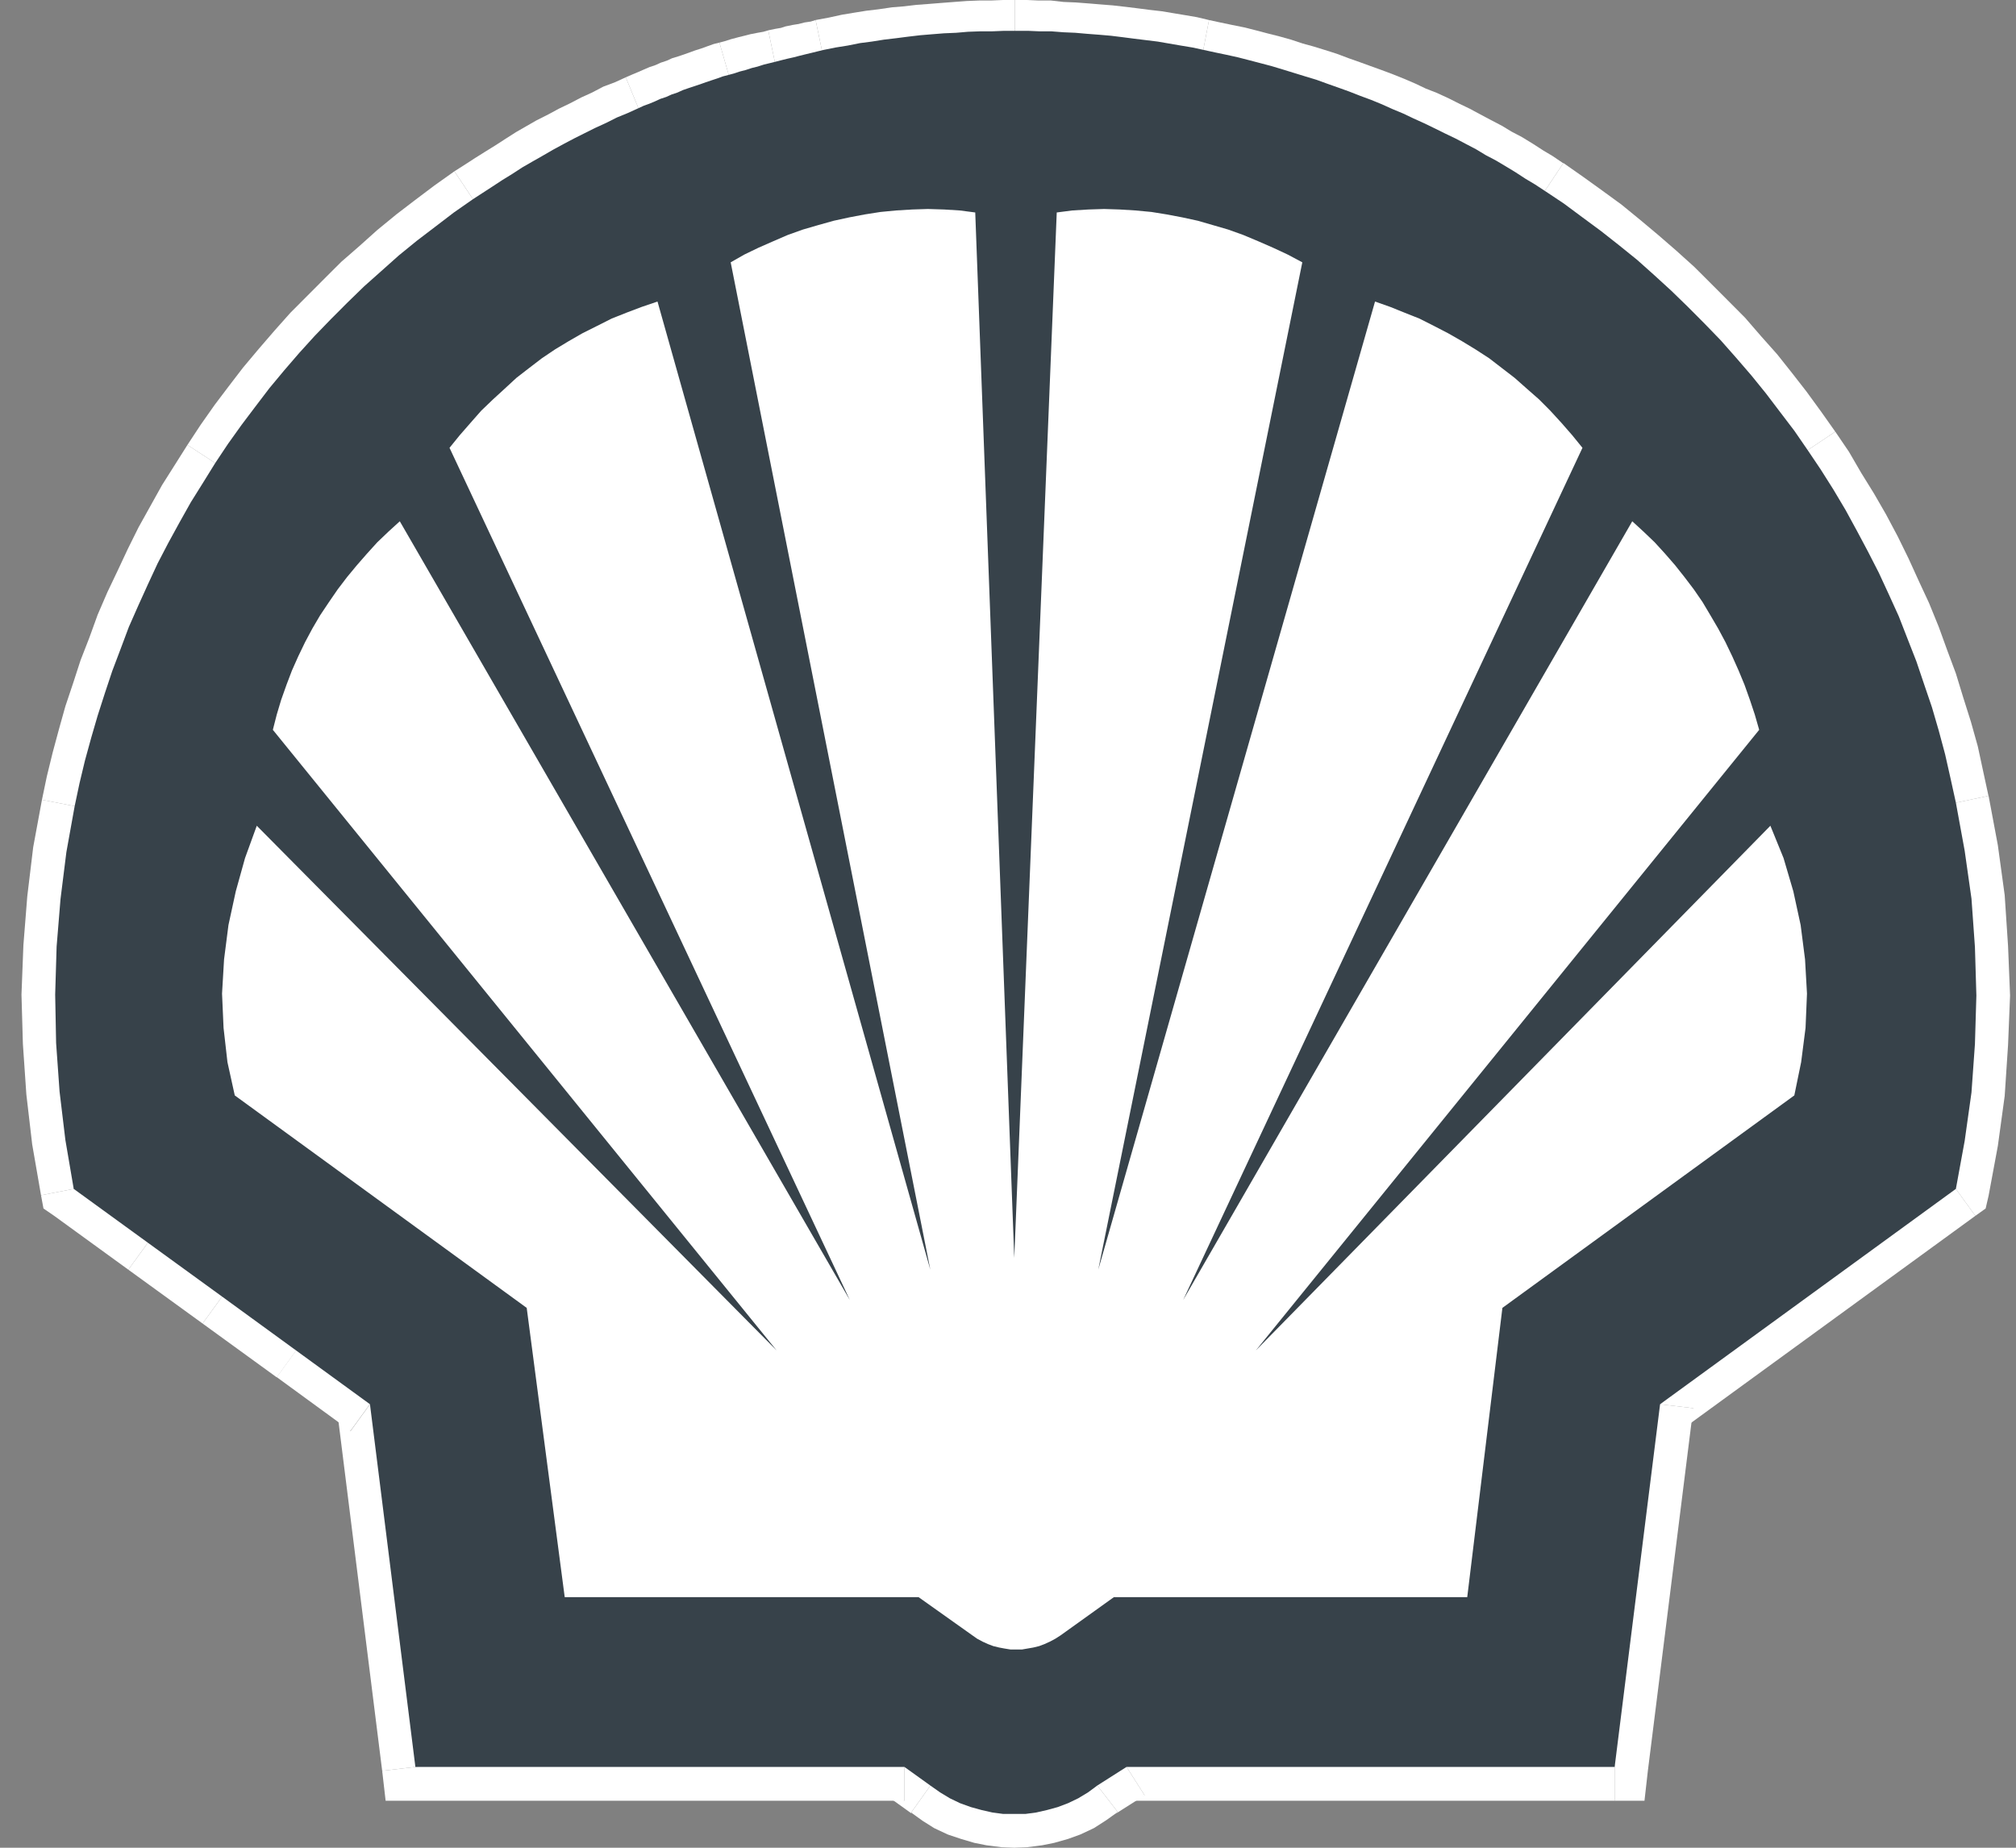 <?xml version="1.0" encoding="UTF-8"?>
<svg xmlns="http://www.w3.org/2000/svg" width="84" height="77" viewBox="0 0 84 77" fill="none">
  <rect x="0" y="0" width="84" height="77" fill="#808080" stroke="none"/>
  <g id="Shell 1" clip-path="url(#clip0_345_3596)">
    <path id="Vector" fill-rule="evenodd" clip-rule="evenodd" d="M38.764 74.408L37.685 73.633H17.308L15.415 58.518L12.346 56.275L9.252 54.031L6.162 51.788L3.072 49.544L2.724 47.505L2.482 45.487L2.338 43.466L2.299 41.448L2.359 39.447L2.521 37.468L2.766 35.51L3.111 33.594L3.314 32.636L3.539 31.696L3.802 30.738L4.069 29.822L4.371 28.882L4.677 27.963L5.024 27.047L5.368 26.128L5.755 25.251L6.162 24.353L6.569 23.476L7.015 22.62L7.483 21.764L7.953 20.927L8.462 20.113L8.968 19.296L9.498 18.5L10.067 17.704L10.636 16.95L11.226 16.175L11.837 15.44L12.469 14.707L13.118 13.992L13.789 13.298L14.481 12.604L15.173 11.932L15.882 11.301L16.616 10.646L17.367 10.034L18.14 9.445L18.913 8.853L19.706 8.301L20.113 8.037L20.521 7.772L20.928 7.505L21.356 7.241L21.761 6.976L22.189 6.73L22.617 6.487L23.042 6.241L23.491 5.997L23.917 5.772L24.366 5.547L24.812 5.325L25.258 5.12L25.707 4.895L26.154 4.712L26.603 4.508L26.824 4.406L27.049 4.325L27.294 4.222L27.516 4.12L27.762 4.039L27.986 3.937L28.229 3.856L28.453 3.754L28.696 3.67L28.941 3.589L29.184 3.508L29.409 3.427L29.651 3.346L29.897 3.264L30.121 3.183L30.364 3.12L30.588 3.06L30.831 2.979L31.076 2.916L31.322 2.856L31.565 2.793L31.807 2.733L32.053 2.691L32.295 2.631L32.541 2.571L32.786 2.529L33.029 2.469L33.275 2.406L33.517 2.366L33.76 2.303L34.026 2.264L34.269 2.201L34.778 2.102L35.287 2L35.796 1.916L36.284 1.835L36.79 1.775L37.299 1.694L37.787 1.652L38.296 1.592L38.805 1.55L39.294 1.511L39.803 1.469L40.291 1.447L40.797 1.426H41.285L41.794 1.408H42.282H42.791L43.279 1.426H43.767L44.276 1.469L44.764 1.49L45.253 1.529L45.762 1.571L46.25 1.613L46.738 1.673L47.226 1.733L47.714 1.796L48.202 1.856L48.669 1.937L49.157 2.018L49.646 2.102L50.113 2.201L50.58 2.303L51.068 2.406L51.538 2.508L52.005 2.631L52.472 2.754L52.961 2.877L53.428 2.997L53.877 3.141L54.344 3.285L54.811 3.427L55.278 3.568L55.727 3.733L56.195 3.895L56.641 4.06L57.09 4.222L57.557 4.406L58.003 4.589L58.431 4.772L58.878 4.976L59.327 5.159L59.752 5.364L60.201 5.589L60.627 5.793L61.055 6.018L61.483 6.241L61.908 6.466L62.316 6.709L62.744 6.934L63.151 7.181L63.555 7.445L63.962 7.688L64.37 7.955L65.163 8.505L65.936 9.058L66.708 9.628L67.46 10.238L68.194 10.851L68.924 11.484L69.637 12.136L70.329 12.809L71.02 13.502L71.691 14.196L72.341 14.932L72.973 15.665L73.584 16.419L74.174 17.175L74.764 17.971L75.312 18.764L75.86 19.581L76.369 20.416L76.878 21.254L77.366 22.11L77.833 22.987L78.261 23.864L78.689 24.783L79.094 25.681L79.48 26.618L79.828 27.558L80.172 28.516L80.477 29.474L80.783 30.453L81.046 31.432L81.271 32.432L81.495 33.45L81.861 35.45L82.145 37.45L82.289 39.468L82.349 41.487L82.289 43.508L82.145 45.526L81.861 47.547L81.495 49.544L69.17 58.518L67.277 73.633H46.938L45.72 74.408L45.334 74.693L44.926 74.94L44.501 75.144L44.073 75.306L43.624 75.429L43.177 75.531L42.731 75.591H42.261H41.794L41.348 75.531L40.899 75.429L40.452 75.306L40.003 75.144L39.578 74.94L39.171 74.693L38.764 74.408Z" fill="white"></path>
    <path id="Vector_2" fill-rule="evenodd" clip-rule="evenodd" d="M37.685 75.042L36.874 74.778L37.952 75.552L39.578 73.267L38.5 72.492L37.685 72.228L38.5 72.513L38.135 72.246L37.685 72.228V75.042Z" fill="white"></path>
    <path id="Vector_3" fill-rule="evenodd" clip-rule="evenodd" d="M15.924 73.796L17.308 75.042H37.685V72.228H17.308L18.691 73.471L15.924 73.796L16.068 75.042H17.308L15.924 73.796Z" fill="white"></path>
    <path id="Vector_4" fill-rule="evenodd" clip-rule="evenodd" d="M14.603 59.641L14.034 58.683L15.924 73.796L18.691 73.471L16.798 58.356L16.229 57.398L16.798 58.356L16.718 57.743L16.229 57.398L14.603 59.641Z" fill="white"></path>
    <path id="Vector_5" d="M13.159 55.144L11.53 57.388L14.602 59.631L16.231 57.388L13.159 55.144Z" fill="white"></path>
    <path id="Vector_6" fill-rule="evenodd" clip-rule="evenodd" d="M8.441 55.155L11.531 57.398L13.157 55.155L10.067 52.911L8.441 55.155Z" fill="white"></path>
    <path id="Vector_7" fill-rule="evenodd" clip-rule="evenodd" d="M5.347 52.911L8.441 55.155L10.067 52.911L6.976 50.668L5.347 52.911Z" fill="white"></path>
    <path id="Vector_8" fill-rule="evenodd" clip-rule="evenodd" d="M1.709 49.809L2.257 50.667L5.347 52.911L6.976 50.667L3.883 48.424L4.434 49.28L1.709 49.809L1.811 50.361L2.257 50.667L1.709 49.809Z" fill="white"></path>
    <path id="Vector_9" fill-rule="evenodd" clip-rule="evenodd" d="M1.748 33.33L1.383 35.306L1.137 37.348L0.975 39.387L0.895 41.448L0.954 43.508L1.098 45.607L1.341 47.688L1.709 49.809L4.434 49.28L4.108 47.322L3.865 45.364L3.721 43.427L3.7 41.448L3.742 39.511L3.904 37.591L4.15 35.714L4.473 33.858L1.748 33.33Z" fill="white"></path>
    <path id="Vector_10" fill-rule="evenodd" clip-rule="evenodd" d="M7.809 18.542L7.282 19.377L6.752 20.215L6.264 21.092L5.776 21.969L5.33 22.867L4.901 23.783L4.473 24.681L4.069 25.618L3.721 26.579L3.356 27.516L3.051 28.456L2.724 29.432L2.461 30.372L2.197 31.351L1.952 32.351L1.748 33.33L4.473 33.858L4.677 32.922L4.88 32.044L5.147 31.105L5.41 30.21L5.695 29.312L6 28.414L6.324 27.516L6.671 26.639L7.036 25.822L7.423 24.927L7.809 24.089L8.258 23.272L8.704 22.437L9.151 21.641L9.639 20.846L10.127 20.05L7.809 18.542Z" fill="white"></path>
    <path id="Vector_11" fill-rule="evenodd" clip-rule="evenodd" d="M18.933 7.139L18.101 7.73L17.287 8.343L16.514 8.935L15.72 9.586L14.969 10.259L14.217 10.914L13.504 11.626L12.813 12.319L12.1 13.034L11.429 13.788L10.779 14.542L10.127 15.319L9.519 16.112L8.947 16.869L8.36 17.704L7.809 18.542L10.127 20.05L10.636 19.296L11.187 18.542L11.756 17.785L12.325 17.031L12.893 16.338L13.504 15.623L14.136 14.95L14.765 14.277L15.457 13.584L16.128 12.953L16.798 12.34L17.511 11.707L18.224 11.136L18.996 10.544L19.727 9.974L20.482 9.463L18.933 7.139Z" fill="white"></path>
    <path id="Vector_12" fill-rule="evenodd" clip-rule="evenodd" d="M26.073 3.222L25.626 3.427L25.138 3.61L24.671 3.856L24.222 4.06L23.755 4.304L23.288 4.529L22.838 4.772L22.35 5.018L21.925 5.262L21.497 5.508L21.051 5.793L20.643 6.057L20.215 6.322L19.79 6.589L19.383 6.853L18.934 7.139L20.482 9.463L20.847 9.22L21.251 8.956L21.641 8.688L22.066 8.424L22.473 8.16L22.88 7.956L23.306 7.709L23.734 7.466L24.141 7.22L24.548 7.016L24.974 6.793L25.402 6.589L25.848 6.385L26.276 6.181L26.683 5.997L27.13 5.793L26.073 3.222Z" fill="white"></path>
    <path id="Vector_13" fill-rule="evenodd" clip-rule="evenodd" d="M29.977 1.775L29.735 1.835L29.45 1.937L29.226 2.018L28.962 2.102L28.738 2.183L28.513 2.264L28.27 2.346L28.004 2.427L27.782 2.529L27.537 2.61L27.312 2.712L27.07 2.793L26.785 2.916L26.602 2.997L26.357 3.099L26.073 3.222L27.13 5.793L27.294 5.712L27.498 5.649L27.803 5.529L27.965 5.445L28.208 5.364L28.432 5.262L28.678 5.181L28.899 5.078L29.124 4.997L29.366 4.916L29.633 4.835L29.858 4.751L30.079 4.67L30.343 4.589L30.507 4.529L30.75 4.466L29.977 1.775Z" fill="white"></path>
    <path id="Vector_14" fill-rule="evenodd" clip-rule="evenodd" d="M32.011 1.264L31.807 1.324L31.564 1.367L31.259 1.427L31.016 1.49L30.771 1.55L30.465 1.631L30.202 1.715L29.977 1.775L30.75 4.466L30.974 4.406L31.199 4.325L31.382 4.283L31.624 4.223L31.87 4.163L32.053 4.099L32.295 4.06L32.58 3.997L32.011 1.264Z" fill="white"></path>
    <path id="Vector_15" fill-rule="evenodd" clip-rule="evenodd" d="M33.984 0.835L33.781 0.898L33.517 0.937L33.274 1L33.029 1.039L32.723 1.102L32.541 1.162L32.295 1.204L32.011 1.264L32.58 3.997L32.786 3.937L33.029 3.895L33.334 3.835L33.517 3.772L33.76 3.733L34.005 3.67L34.269 3.631L34.553 3.568L33.984 0.835Z" fill="white"></path>
    <path id="Vector_16" fill-rule="evenodd" clip-rule="evenodd" d="M42.282 0H41.794L41.285 0.021H40.797L40.27 0.042L39.761 0.081L39.213 0.123L38.724 0.162L38.173 0.204L37.667 0.264L37.158 0.306L36.607 0.387L36.098 0.447L35.571 0.532L35.083 0.613L34.535 0.733L33.984 0.835L34.553 3.568L35.023 3.469L35.49 3.385L36.017 3.304L36.467 3.222L36.976 3.162L37.443 3.081L37.91 3.039L38.419 2.979L38.886 2.937L39.374 2.895L39.841 2.856H40.309L40.797 2.835H41.285L41.794 2.814H42.282V0Z" fill="white"></path>
    <path id="Vector_17" fill-rule="evenodd" clip-rule="evenodd" d="M50.376 0.835L49.87 0.715L49.379 0.631L48.891 0.55L48.406 0.469L47.876 0.408L47.388 0.345L46.9 0.285L46.37 0.225L45.843 0.183L45.333 0.141L44.824 0.102L44.315 0.081L43.788 0.021H43.279L42.791 0H42.282V2.814H42.791L43.279 2.835H43.746L44.234 2.856L44.702 2.877L45.172 2.916L45.681 2.958L46.127 2.997L46.573 3.06L47.061 3.12L47.549 3.183L47.998 3.244L48.445 3.325L48.933 3.406L49.421 3.487L49.849 3.568L50.376 0.835Z" fill="white"></path>
    <path id="Vector_18" fill-rule="evenodd" clip-rule="evenodd" d="M65.142 6.793H65.121L64.696 6.505L64.289 6.262L63.882 5.998L63.414 5.712L62.986 5.487L62.579 5.241L62.112 4.997L61.687 4.772L61.237 4.529L60.812 4.325L60.363 4.099L59.875 3.874L59.408 3.691L58.979 3.487L58.512 3.286L58.045 3.099L57.557 2.916L57.108 2.754L56.662 2.592L56.194 2.427L55.706 2.243L55.197 2.081L54.73 1.937L54.281 1.814L53.793 1.652L53.287 1.511L52.799 1.388L52.329 1.264L51.84 1.141L51.334 1.039L50.846 0.937L50.376 0.835L49.849 3.568L50.316 3.67L50.804 3.772L51.233 3.874L51.679 3.997L52.146 4.12L52.634 4.244L53.062 4.346L53.469 4.466L53.958 4.631L54.425 4.772L54.853 4.895L55.257 5.036L55.727 5.202L56.174 5.364L56.62 5.529L57.069 5.712L57.494 5.895L57.883 6.058L58.351 6.262L58.776 6.445L59.144 6.628L59.59 6.853L60.019 7.058L60.423 7.262L60.851 7.487L61.237 7.688L61.645 7.935L62.073 8.16L62.417 8.364L62.824 8.628L63.232 8.872L63.618 9.118H63.597L65.142 6.793Z" fill="white"></path>
    <path id="Vector_19" fill-rule="evenodd" clip-rule="evenodd" d="M76.47 17.989L75.88 17.154L75.27 16.317L74.683 15.563L74.051 14.767L73.38 14.013L72.709 13.238L71.997 12.523L71.305 11.83L70.592 11.118L69.841 10.442L69.089 9.79L68.337 9.16L67.562 8.526L66.75 7.934L65.957 7.364L65.142 6.793L63.597 9.118L64.37 9.649L65.121 10.178L65.855 10.727L66.585 11.319L67.298 11.911L68.011 12.523L68.682 13.157L69.352 13.788L70.044 14.482L70.676 15.154L71.305 15.848L71.895 16.563L72.485 17.277L73.075 18.031L73.644 18.785L74.153 19.539L76.47 17.989Z" fill="white"></path>
    <path id="Vector_20" fill-rule="evenodd" clip-rule="evenodd" d="M82.858 33.165V33.186L82.633 32.147L82.409 31.105L82.124 30.087L81.801 29.065L81.495 28.065L81.13 27.086L80.783 26.128L80.376 25.128L79.95 24.212L79.522 23.272L79.073 22.356L78.585 21.437L78.079 20.56L77.549 19.704L77.04 18.827L76.471 17.989L74.153 19.539L74.683 20.335L75.189 21.131L75.677 21.948L76.144 22.783L76.593 23.621L77.001 24.456L77.426 25.353L77.812 26.23L78.18 27.107L78.525 28.026L78.851 28.963L79.157 29.882L79.441 30.819L79.684 31.759L79.908 32.717L80.133 33.718V33.739L82.858 33.165Z" fill="white"></path>
    <path id="Vector_21" fill-rule="evenodd" clip-rule="evenodd" d="M82.307 50.668L82.858 49.83L83.244 47.752L83.529 45.67L83.669 43.547L83.753 41.487L83.669 39.426L83.529 37.306L83.244 35.225L82.858 33.165L80.133 33.738L80.477 35.675L80.762 37.592L80.905 39.511L80.944 41.487L80.905 43.466L80.762 45.385L80.477 47.343L80.133 49.259L80.681 48.424L82.307 50.668L82.735 50.361L82.858 49.83L82.307 50.668Z" fill="white"></path>
    <path id="Vector_22" fill-rule="evenodd" clip-rule="evenodd" d="M70.553 58.683L69.984 59.641L82.307 50.667L80.681 48.424L68.355 57.398L67.786 58.356L68.355 57.398L67.867 57.743L67.786 58.356L70.553 58.683Z" fill="white"></path>
    <path id="Vector_23" fill-rule="evenodd" clip-rule="evenodd" d="M67.277 75.042L68.661 73.796L70.553 58.683L67.786 58.356L65.894 73.471L67.277 72.228V75.042H68.52L68.661 73.796L67.277 75.042Z" fill="white"></path>
    <path id="Vector_24" fill-rule="evenodd" clip-rule="evenodd" d="M47.693 74.817L46.938 75.042H67.277V72.228H46.938L46.187 72.45L46.938 72.228H46.534L46.187 72.45L47.693 74.817Z" fill="white"></path>
    <path id="Vector_25" fill-rule="evenodd" clip-rule="evenodd" d="M46.573 75.51L46.471 75.592L47.693 74.817L46.187 72.45L44.968 73.225L44.866 73.306L46.573 75.51Z" fill="white"></path>
    <path id="Vector_26" fill-rule="evenodd" clip-rule="evenodd" d="M37.952 75.553L37.931 75.51L38.44 75.877L38.925 76.183L39.497 76.451L40.045 76.634L40.593 76.796L41.102 76.898L41.734 76.979L42.261 77L42.791 76.979L43.423 76.898L43.929 76.796L44.501 76.634L45.007 76.451L45.579 76.183L46.085 75.859L46.573 75.51L44.866 73.306L44.582 73.531L44.276 73.697L43.992 73.838L43.645 73.982L43.321 74.063L42.935 74.165L42.668 74.204L42.261 74.186L41.857 74.204L41.59 74.165L41.204 74.063L40.86 73.982L40.512 73.838L40.228 73.697L39.904 73.513L39.599 73.306L39.578 73.267L37.952 75.553Z" fill="white"></path>
    <path id="Vector_27" fill-rule="evenodd" clip-rule="evenodd" d="M38.764 74.408L37.685 73.633H17.308L15.415 58.518L9.252 54.031L6.162 51.788L3.072 49.544L2.724 47.505L2.482 45.487L2.338 43.466L2.299 41.448L2.359 39.447L2.521 37.468L2.766 35.51L3.111 33.594L3.314 32.636L3.539 31.696L3.802 30.738L4.069 29.822L4.371 28.882L4.677 27.963L5.024 27.047L5.368 26.128L5.755 25.251L6.162 24.353L6.569 23.476L7.015 22.62L7.483 21.765L7.953 20.927L8.462 20.113L8.968 19.296L9.498 18.5L10.067 17.704L10.636 16.95L11.226 16.175L11.837 15.44L12.469 14.707L13.118 13.992L13.789 13.298L14.481 12.605L15.173 11.932L15.882 11.301L16.616 10.646L17.367 10.034L18.14 9.445L18.913 8.854L19.706 8.301L20.113 8.037L20.521 7.772L20.928 7.505L21.356 7.241L21.761 6.977L22.189 6.73L22.617 6.487L23.042 6.241L23.491 5.997L23.917 5.772L24.366 5.547L24.812 5.325L25.258 5.121L25.707 4.895L26.154 4.712L26.603 4.508L26.824 4.406L27.049 4.325L27.294 4.223L27.516 4.12L27.762 4.039L27.986 3.937L28.229 3.856L28.453 3.754L28.696 3.67L28.941 3.589L29.184 3.508L29.409 3.427L29.651 3.346L29.897 3.265L30.121 3.183L30.364 3.12L30.588 3.06L30.831 2.979L31.076 2.916L31.322 2.835L31.565 2.775L31.828 2.691L32.074 2.631L32.316 2.571L32.562 2.508L32.804 2.448L33.071 2.388L33.313 2.325L33.559 2.264L33.822 2.201L34.065 2.141L34.311 2.081L34.82 1.979L35.326 1.898L35.835 1.796L36.323 1.733L36.832 1.652L37.341 1.592L37.829 1.529L38.338 1.469L38.844 1.427L39.332 1.388L39.842 1.366L40.33 1.324L40.839 1.306H41.327L41.836 1.285H42.324H42.833L43.321 1.306H43.809L44.315 1.345L44.803 1.366L45.291 1.409L45.801 1.448L46.289 1.49L46.777 1.55L47.265 1.613L47.753 1.673L48.241 1.733L48.708 1.814L49.196 1.898L49.684 1.979L50.155 2.081L50.622 2.183L51.11 2.285L51.577 2.388L52.044 2.508L52.514 2.631L52.981 2.754L53.449 2.895L53.916 3.039L54.383 3.183L54.853 3.325L55.299 3.487L55.766 3.652L56.216 3.814L56.683 3.997L57.129 4.162L57.578 4.346L58.024 4.547L58.471 4.733L58.899 4.937L59.345 5.139L59.773 5.346L60.222 5.568L60.648 5.772L61.076 5.997L61.501 6.22L61.908 6.466L62.336 6.691L62.744 6.934L63.151 7.181L63.555 7.445L63.962 7.688L64.37 7.956L65.163 8.484L65.936 9.058L66.708 9.628L67.46 10.22L68.215 10.83L68.924 11.463L69.637 12.115L70.329 12.788L71.02 13.482L71.691 14.175L72.341 14.911L72.973 15.644L73.584 16.398L74.174 17.175L74.764 17.95L75.312 18.746L75.86 19.56L76.39 20.398L76.899 21.254L77.366 22.11L77.833 22.987L78.282 23.864L78.707 24.783L79.115 25.681L79.48 26.618L79.848 27.558L80.172 28.516L80.498 29.474L80.783 30.453L81.046 31.432L81.271 32.432L81.495 33.45L81.861 35.45L82.145 37.45L82.289 39.469L82.349 41.487L82.289 43.508L82.145 45.526L81.861 47.547L81.495 49.544L69.17 58.518L67.277 73.633H46.938L45.72 74.408L45.334 74.694L44.926 74.94L44.501 75.144L44.073 75.306L43.624 75.429L43.177 75.531L42.731 75.591H42.261H41.794L41.348 75.531L40.899 75.429L40.452 75.306L40.003 75.144L39.578 74.94L39.171 74.694L38.764 74.408Z" fill="#37424A"></path>
    <path id="Vector_28" fill-rule="evenodd" clip-rule="evenodd" d="M40.512 68.147L38.275 66.558H23.53L21.946 54.503L9.782 45.649L9.477 44.262L9.315 42.835L9.252 41.406L9.336 39.979L9.519 38.55L9.824 37.144L10.21 35.757L10.699 34.411L32.358 56.275L11.369 30.414L11.531 29.78L11.714 29.168L11.938 28.537L12.163 27.945L12.426 27.354L12.711 26.762L13.016 26.191L13.34 25.639L13.708 25.089L14.073 24.558L14.46 24.05L14.867 23.558L15.295 23.068L15.72 22.599L16.188 22.152L16.658 21.723L35.409 54.175L18.73 18.662L19.158 18.134L19.604 17.623L20.053 17.113L20.542 16.644L21.03 16.197L21.518 15.746L22.045 15.338L22.575 14.932L23.123 14.563L23.695 14.217L24.264 13.89L24.875 13.584L25.483 13.277L26.093 13.034L26.743 12.788L27.396 12.566L38.763 52.911L30.445 10.932L31.016 10.607L31.606 10.322L32.214 10.055L32.825 9.791L33.457 9.565L34.086 9.382L34.739 9.199L35.389 9.058L36.038 8.935L36.688 8.833L37.341 8.77L38.012 8.73L38.661 8.709L39.332 8.73L39.985 8.77L40.635 8.854L42.261 52.422L44.031 8.854L44.684 8.77L45.354 8.73L46.004 8.709L46.654 8.73L47.307 8.77L47.977 8.833L48.609 8.935L49.259 9.058L49.909 9.199L50.541 9.382L51.17 9.565L51.801 9.791L52.43 10.055L53.041 10.322L53.652 10.607L54.263 10.932L45.761 52.911L57.293 12.566L57.922 12.788L58.533 13.034L59.144 13.277L59.752 13.584L60.342 13.89L60.914 14.217L61.483 14.563L62.052 14.932L62.579 15.338L63.109 15.746L63.618 16.197L64.127 16.644L64.594 17.113L65.061 17.623L65.507 18.134L65.936 18.662L49.298 54.175L68.011 21.723L68.478 22.152L68.945 22.599L69.373 23.068L69.799 23.558L70.188 24.05L70.574 24.558L70.939 25.089L71.266 25.639L71.589 26.191L71.895 26.762L72.179 27.354L72.443 27.945L72.688 28.537L72.913 29.168L73.117 29.78L73.299 30.414L52.328 56.275L73.766 34.411L74.314 35.757L74.722 37.144L75.027 38.55L75.21 39.979L75.291 41.406L75.231 42.835L75.048 44.262L74.763 45.649L62.6 54.503L61.135 66.558H46.411L44.195 68.147L43.971 68.291L43.746 68.411L43.522 68.513L43.3 68.597L43.054 68.657L42.812 68.699L42.587 68.738H42.345H42.099L41.857 68.699L41.632 68.657L41.386 68.597L41.165 68.513L40.94 68.411L40.716 68.291L40.512 68.147Z" fill="white"></path>
  </g>
  <defs>
    <clipPath id="clip0_345_3596">
      <rect width="82.859" height="77" fill="white" transform="translate(0.895)"></rect>
    </clipPath>
  </defs>
</svg>
